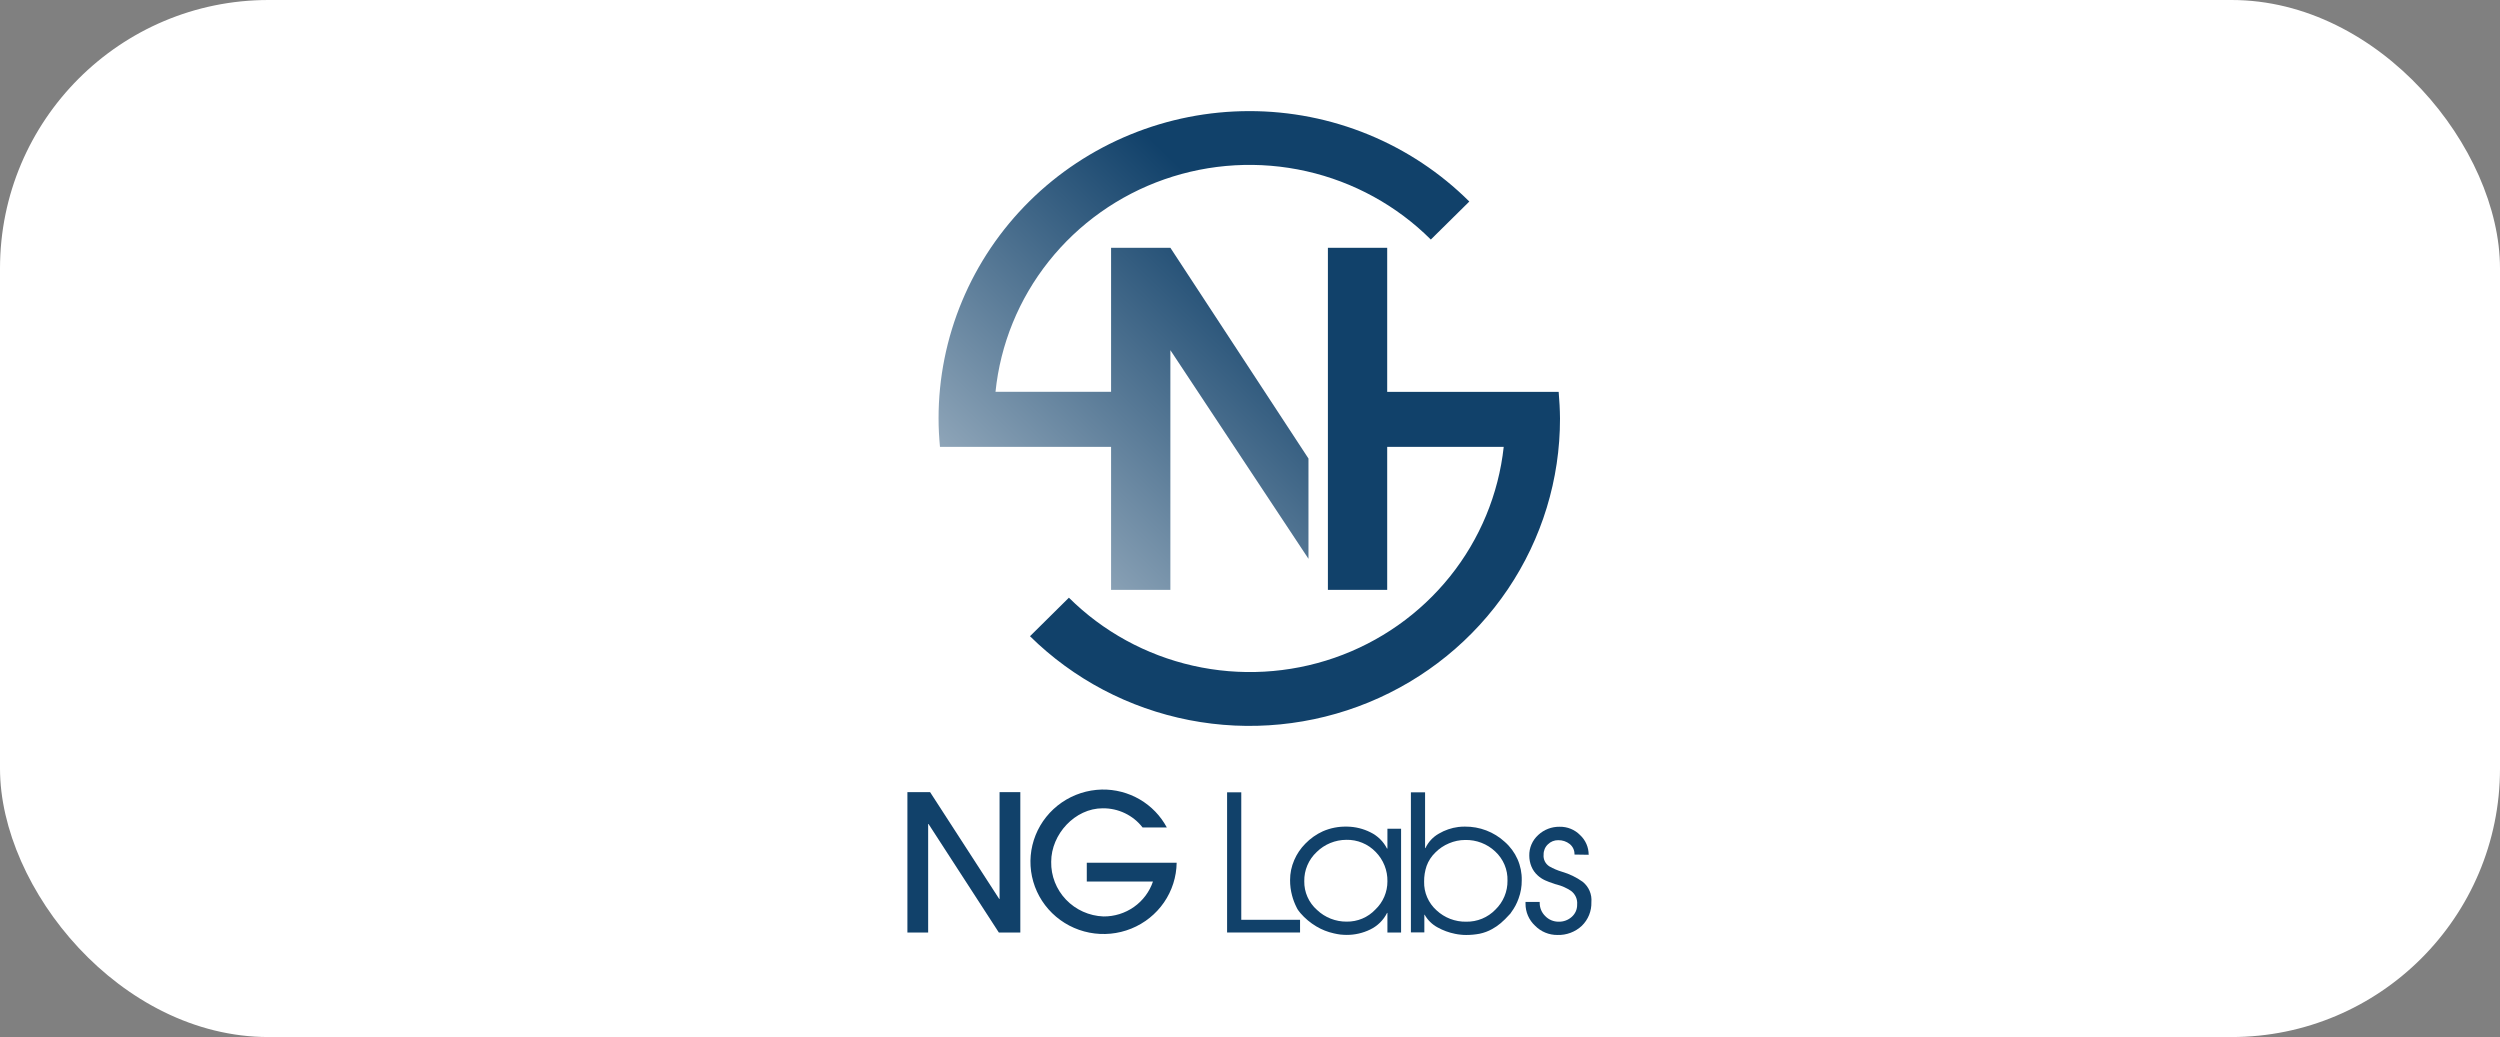 <svg width="270" height="112" viewBox="0 0 270 112" fill="none" xmlns="http://www.w3.org/2000/svg">
<rect x="0" y="0" width="270" height="112" fill="#808080" stroke="none"/>
<rect width="270" height="112" rx="29" fill="white"/>
<path d="M168.336 42.319H149.817V26.762H143.413V63.708H149.817V48.261H162.402C161.844 53.377 159.83 58.231 156.595 62.264C153.36 66.295 149.036 69.34 144.123 71.044C139.21 72.748 133.908 73.043 128.833 71.894C123.757 70.745 119.115 68.199 115.442 64.551L111.239 68.712C115.936 73.344 121.918 76.496 128.427 77.768C134.937 79.04 141.682 78.376 147.81 75.859C153.937 73.343 159.172 69.087 162.851 63.63C166.531 58.173 168.489 51.76 168.48 45.203C168.472 44.226 168.416 43.264 168.336 42.319Z" fill="#11416A"/>
<path d="M134.918 12C130.509 12.002 126.144 12.863 122.072 14.532C117.999 16.202 114.3 18.648 111.184 21.73C108.068 24.813 105.597 28.471 103.913 32.498C102.228 36.523 101.362 40.838 101.365 45.195C101.365 46.227 101.421 47.252 101.517 48.26H119.996V63.707H126.401V37.818L141.315 60.35V49.521L126.401 26.761H119.996V42.318H107.514C108.04 37.179 110.032 32.293 113.261 28.23C116.489 24.167 120.819 21.094 125.747 19.37C130.675 17.646 135.997 17.342 141.093 18.493C146.189 19.644 150.85 22.203 154.53 25.871L158.686 21.765C155.573 18.667 151.87 16.209 147.791 14.533C143.711 12.857 139.336 11.996 134.918 12Z" fill="url(#paint0_linear_68_14404)"/>
<path d="M107.874 100.71L100.281 88.991H100.241V100.71H98V85.547H100.448L107.914 97.085H107.953V85.547H110.195V100.71H107.874Z" fill="#11416A"/>
<path d="M117.373 95.201V93.176H127.079C127.058 94.706 126.582 96.197 125.711 97.462C124.839 98.727 123.61 99.711 122.176 100.291C120.743 100.871 119.169 101.022 117.649 100.724C116.13 100.427 114.732 99.694 113.631 98.618C112.53 97.541 111.774 96.169 111.456 94.671C111.138 93.173 111.274 91.615 111.845 90.193C112.416 88.77 113.399 87.545 114.669 86.67C115.94 85.795 117.443 85.308 118.992 85.271C120.432 85.244 121.852 85.613 123.093 86.336C124.333 87.06 125.346 88.11 126.018 89.369H123.402C122.896 88.715 122.243 88.187 121.493 87.827C120.744 87.467 119.92 87.286 119.087 87.296C116.105 87.296 113.529 90.086 113.529 93.073C113.5 94.59 114.075 96.058 115.129 97.161C116.183 98.265 117.633 98.916 119.167 98.976C120.348 98.988 121.502 98.63 122.463 97.953C123.425 97.276 124.144 96.315 124.519 95.209H117.373V95.201Z" fill="#11416A"/>
<path d="M132.526 85.57H134.058V99.338H140.406V100.71H132.526V85.57Z" fill="#11416A"/>
<path d="M151.317 100.71H149.841V98.598H149.801C149.413 99.377 148.773 100.006 147.983 100.387C147.194 100.772 146.326 100.972 145.447 100.97C145.215 100.969 144.983 100.956 144.753 100.931C144.519 100.9 144.288 100.858 144.059 100.804C143.392 100.658 142.753 100.405 142.169 100.056C141.519 99.67 140.937 99.183 140.446 98.614C140.39 98.543 140.326 98.464 140.247 98.361C140.16 98.249 140.088 98.128 140.031 97.999C139.824 97.591 139.661 97.163 139.545 96.722C139.397 96.177 139.325 95.615 139.329 95.051C139.326 94.309 139.478 93.574 139.776 92.892C140.059 92.232 140.465 91.631 140.972 91.119C141.514 90.558 142.158 90.103 142.87 89.779C143.671 89.43 144.54 89.258 145.415 89.275H145.51C146.379 89.29 147.233 89.5 148.007 89.889C148.785 90.266 149.416 90.887 149.801 91.655L149.841 91.631V89.503H151.317V100.71ZM142.201 92.017C141.768 92.422 141.425 92.911 141.195 93.454C140.964 93.997 140.85 94.581 140.861 95.17C140.851 95.755 140.969 96.335 141.207 96.871C141.445 97.407 141.798 97.886 142.24 98.275C143.1 99.094 144.252 99.547 145.447 99.536C146.024 99.543 146.597 99.432 147.129 99.208C147.66 98.984 148.139 98.653 148.533 98.235C148.949 97.841 149.279 97.368 149.504 96.843C149.729 96.319 149.844 95.755 149.841 95.185C149.853 94.599 149.747 94.017 149.529 93.472C149.312 92.926 148.987 92.429 148.573 92.009C148.166 91.584 147.673 91.247 147.127 91.022C146.58 90.796 145.991 90.687 145.399 90.701C144.199 90.707 143.05 91.18 142.201 92.017Z" fill="#11416A"/>
<path d="M152.377 85.57H153.908V91.591H153.948C154.255 90.934 154.763 90.389 155.4 90.031C156.042 89.653 156.756 89.409 157.497 89.314C157.625 89.298 157.745 89.29 157.864 89.282C157.984 89.274 158.095 89.274 158.207 89.274C159.803 89.258 161.345 89.847 162.514 90.921C163.106 91.44 163.576 92.079 163.893 92.794C164.21 93.51 164.365 94.286 164.348 95.067C164.356 95.741 164.24 96.412 164.005 97.045C163.821 97.57 163.558 98.064 163.224 98.511C163.195 98.567 163.16 98.62 163.12 98.668C163.082 98.717 163.039 98.762 162.992 98.802C162.704 99.129 162.392 99.434 162.059 99.717C161.777 99.953 161.473 100.162 161.15 100.339C160.727 100.575 160.27 100.745 159.794 100.844C159.318 100.933 158.835 100.978 158.351 100.978C158.153 100.979 157.956 100.968 157.76 100.946C157.554 100.926 157.349 100.894 157.146 100.852C156.483 100.72 155.845 100.486 155.256 100.158C154.674 99.844 154.193 99.374 153.868 98.802L153.829 98.779V100.702H152.377V85.57ZM156.492 91.079C155.934 91.31 155.43 91.651 155.009 92.08C154.593 92.483 154.274 92.973 154.076 93.514C153.889 94.063 153.797 94.638 153.805 95.217C153.79 95.798 153.902 96.375 154.133 96.909C154.364 97.444 154.709 97.923 155.144 98.314C156.009 99.123 157.16 99.564 158.351 99.543C158.938 99.553 159.521 99.443 160.064 99.219C160.606 98.996 161.095 98.663 161.501 98.243C161.922 97.836 162.255 97.349 162.48 96.811C162.705 96.273 162.817 95.696 162.809 95.114C162.827 94.526 162.719 93.941 162.491 93.397C162.262 92.853 161.92 92.364 161.485 91.962C161.055 91.554 160.547 91.234 159.991 91.021C159.436 90.807 158.843 90.704 158.247 90.717C157.643 90.717 157.046 90.841 156.492 91.079Z" fill="#11416A"/>
<path d="M164.756 97.407H166.287V97.51C166.285 97.775 166.337 98.038 166.44 98.283C166.542 98.528 166.694 98.75 166.885 98.936C167.072 99.131 167.297 99.285 167.547 99.389C167.797 99.494 168.066 99.546 168.337 99.543C168.858 99.557 169.364 99.37 169.749 99.023C169.939 98.855 170.09 98.648 170.191 98.417C170.291 98.185 170.339 97.935 170.331 97.683C170.357 97.401 170.309 97.118 170.191 96.859C170.074 96.601 169.891 96.377 169.661 96.209C169.195 95.9 168.68 95.671 168.138 95.531C168.082 95.516 168.026 95.5 167.962 95.484C167.898 95.468 167.835 95.437 167.763 95.413C167.458 95.319 167.16 95.206 166.869 95.074C166.58 94.943 166.314 94.767 166.08 94.554C165.781 94.286 165.546 93.955 165.394 93.585C165.243 93.217 165.165 92.823 165.163 92.426C165.151 92.004 165.232 91.583 165.4 91.194C165.568 90.805 165.819 90.457 166.136 90.172C166.758 89.593 167.585 89.276 168.441 89.29C168.852 89.281 169.26 89.357 169.64 89.511C170.02 89.666 170.364 89.896 170.65 90.188C170.944 90.461 171.178 90.79 171.337 91.157C171.496 91.523 171.577 91.918 171.575 92.316L170.044 92.292C170.054 92.077 170.014 91.862 169.925 91.665C169.836 91.468 169.702 91.294 169.533 91.157C169.179 90.876 168.735 90.728 168.281 90.74C168.075 90.737 167.871 90.775 167.68 90.853C167.49 90.93 167.317 91.044 167.173 91.189C167.022 91.331 166.903 91.503 166.824 91.692C166.744 91.882 166.705 92.087 166.71 92.292C166.683 92.541 166.727 92.793 166.837 93.018C166.947 93.244 167.119 93.434 167.332 93.569C167.765 93.815 168.225 94.011 168.704 94.152C169.502 94.385 170.255 94.75 170.929 95.232C171.256 95.494 171.513 95.832 171.677 96.215C171.841 96.599 171.907 97.016 171.87 97.431C171.885 97.905 171.801 98.378 171.623 98.818C171.444 99.259 171.175 99.659 170.833 99.992C170.482 100.32 170.069 100.575 169.617 100.744C169.165 100.913 168.684 100.993 168.201 100.977C167.751 100.981 167.304 100.894 166.889 100.722C166.474 100.55 166.098 100.296 165.785 99.976C165.457 99.671 165.196 99.302 165.019 98.892C164.842 98.483 164.753 98.041 164.756 97.596V97.407Z" fill="#11416A"/>
<defs>
<linearGradient id="paint0_linear_68_14404" x1="162.755" y1="52.176" x2="110.068" y2="106.621" gradientUnits="userSpaceOnUse">
<stop stop-color="#11416A"/>
<stop offset="1" stop-color="white"/>
</linearGradient>
</defs>
</svg>
